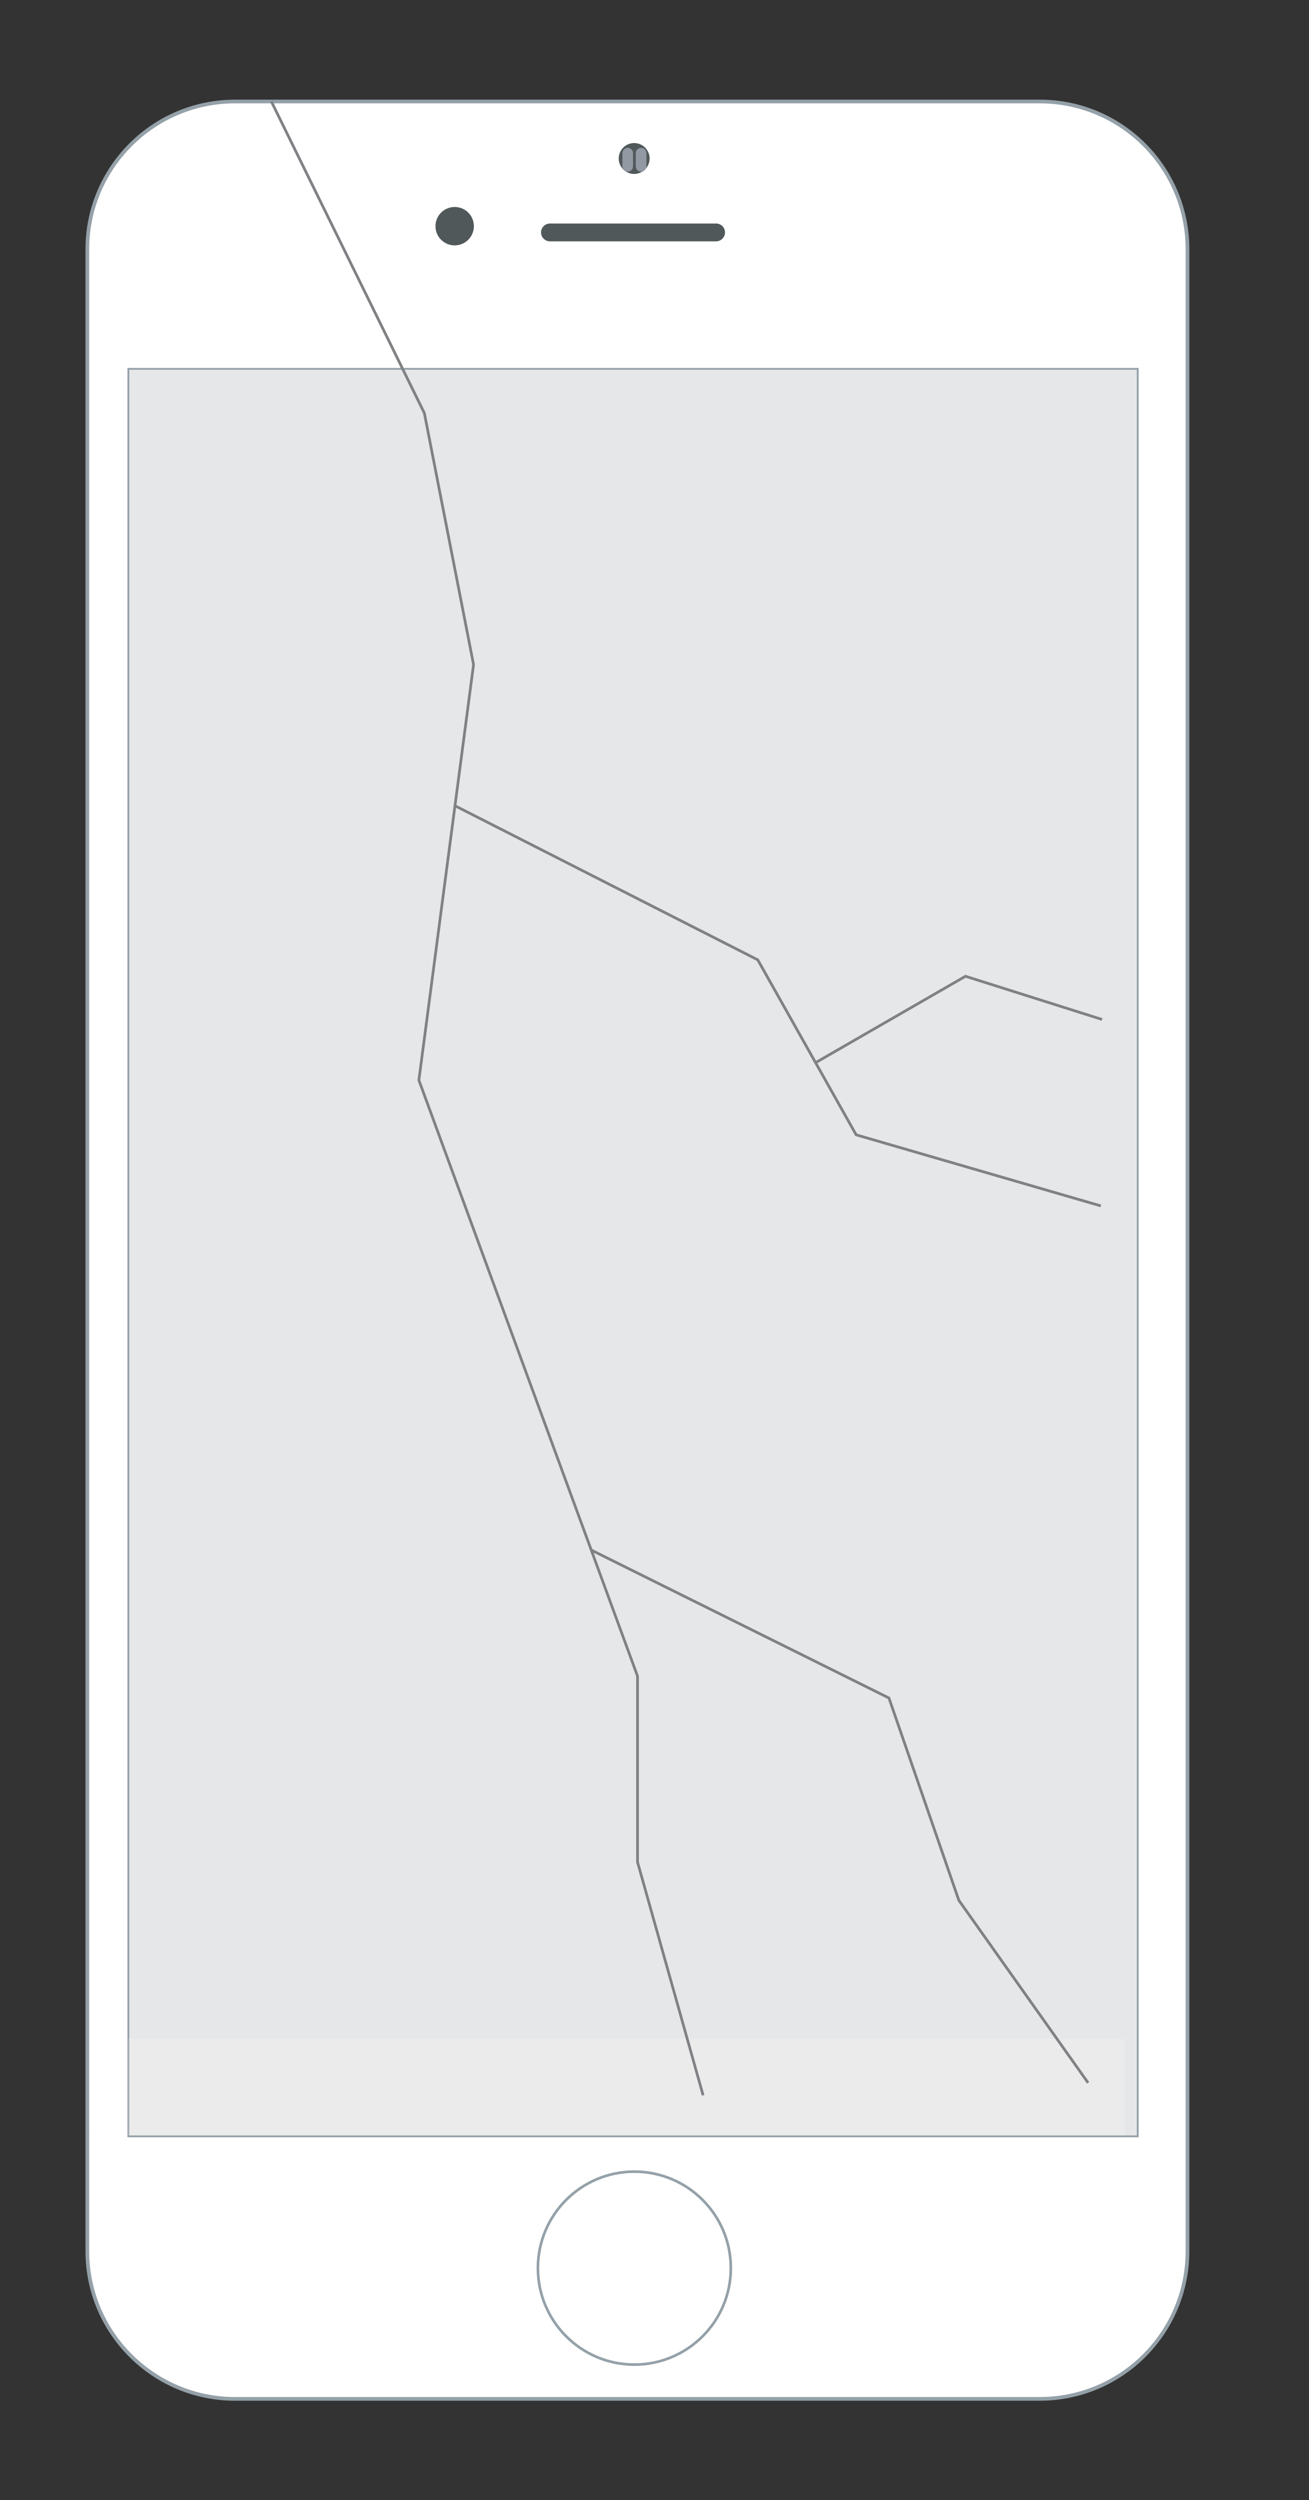 <svg xmlns="http://www.w3.org/2000/svg" xmlns:xlink="http://www.w3.org/1999/xlink" id="Layer_1" x="0px" y="0px" viewBox="0 0 450 859.18" style="enable-background:new 0 0 450 859.18;" xml:space="preserve"><rect x="0" y="0" width="450" height="859.18" fill="#333333" stroke="none"/><style type="text/css">	.st0{display:none;}	.st1{display:inline;fill:#FFFFFF;}	.st2{display:inline;fill:#95A1A9;}	.st3{display:inline;fill:#50585A;}	.st4{display:inline;fill:#9299A2;}	.st5{display:inline;fill:#231F20;}	.st6{display:inline;fill:#808184;}	.st7{fill:#FFFFFF;}	.st8{fill:#95A1A9;}	.st9{fill:#50585A;}	.st10{fill:#9299A2;}	.st11{fill:#E6E7E8;}	.st12{fill:#A7AFB6;}	.st13{fill:#EBEBEC;}	.st14{fill:#808184;}	.st15{display:inline;}</style><g class="st0">	<path class="st1" d="M360.76,825.2H84.12c-28.04,0-50.78-22.73-50.78-50.77V86.48c0-28.05,22.74-50.78,50.78-50.78h276.63  c28.04,0,50.78,22.73,50.78,50.78v687.95C411.54,802.47,388.8,825.2,360.76,825.2"></path>	<path class="st2" d="M360.76,825.2v-0.63H84.12c-13.85,0-26.38-5.61-35.46-14.68c-9.08-9.08-14.69-21.6-14.69-35.46V86.47  c0-13.85,5.61-26.38,14.69-35.46c9.08-9.07,21.6-14.68,35.46-14.68h276.63c13.85,0,26.38,5.61,35.46,14.68  c9.08,9.08,14.69,21.61,14.69,35.46v687.95c0,13.85-5.61,26.38-14.69,35.46c-9.08,9.07-21.61,14.68-35.46,14.68V825.2v0.64  c28.39,0,51.42-23.02,51.42-51.41V86.47c0-28.4-23.02-51.41-51.42-51.41H84.12c-28.39,0-51.42,23.01-51.42,51.41v687.95  c0,28.39,23.03,51.41,51.42,51.41h276.63V825.2z M394.1,734.67v-0.64H48.4V128.53h345.06v606.15H394.1v-0.64V734.67h0.64V127.25  H47.12v608.06h347.62v-0.64H394.1z"></path>	<path class="st1" d="M254.55,780.27c0,18.31-14.85,33.16-33.16,33.16c-18.31,0-33.16-14.85-33.16-33.16  c0-18.32,14.85-33.16,33.16-33.16C239.7,747.11,254.55,761.95,254.55,780.27"></path>	<path class="st2" d="M254.55,780.27h-0.46c0,9.03-3.66,17.2-9.58,23.12c-5.92,5.92-14.09,9.58-23.12,9.58  c-9.03,0-17.2-3.66-23.12-9.58c-5.92-5.92-9.58-14.09-9.58-23.12s3.66-17.2,9.58-23.12c5.92-5.92,14.09-9.58,23.12-9.58  c9.03,0,17.2,3.66,23.12,9.58c5.92,5.92,9.58,14.09,9.58,23.12H254.55h0.46c0-18.57-15.05-33.62-33.62-33.62  c-18.57,0-33.62,15.05-33.62,33.62c0,18.56,15.05,33.62,33.62,33.62c18.57,0,33.62-15.06,33.62-33.62H254.55z"></path>	<path class="st3" d="M226.63,55.28c0,2.93-2.38,5.31-5.31,5.31c-2.93,0-5.31-2.38-5.31-5.31s2.38-5.31,5.31-5.31  C224.26,49.98,226.63,52.35,226.63,55.28"></path>	<path class="st3" d="M249.48,83.75h-57.11c-1.69,0-3.07-1.38-3.07-3.07c0-1.68,1.38-3.06,3.07-3.06h57.11  c1.69,0,3.07,1.38,3.07,3.06C252.56,82.37,251.18,83.75,249.48,83.75"></path>	<path class="st4" d="M219.1,59.8L219.1,59.8c-1,0-1.83-0.82-1.83-1.83v-4.52c0-1.01,0.82-1.83,1.83-1.83c1,0,1.83,0.82,1.83,1.83  v4.52C220.93,58.98,220.11,59.8,219.1,59.8"></path>	<path class="st4" d="M223.71,51.62c-1,0-1.83,0.82-1.83,1.83v4.52c0,1.01,0.82,1.83,1.83,1.83c1.01,0,1.83-0.82,1.83-1.83v-4.52  C225.53,52.45,224.72,51.62,223.71,51.62"></path>	<path class="st3" d="M166.22,78.54c0,3.65-2.96,6.6-6.6,6.6s-6.61-2.95-6.61-6.6s2.96-6.6,6.61-6.6S166.22,74.89,166.22,78.54"></path>	<rect x="48.16" y="127.89" class="st5" width="346.34" height="606.78"></rect>	<polygon class="st2" points="394.49,734.67 394.49,734.03 48.79,734.03 48.79,128.53 393.86,128.53 393.86,734.67 394.49,734.67   394.49,734.03 394.49,734.67 395.13,734.67 395.13,127.25 47.52,127.25 47.52,735.31 395.13,735.31 395.13,734.67  "></polygon>	<polygon class="st6" points="88.35,35.06 140.93,142.11 157.82,228.41 139.02,371.26 214.19,576.11 214.19,639.97 236.76,720.18   237.66,719.94 215.13,639.84 215.13,575.94 139.98,371.15 158.77,228.38 141.83,141.81 89.19,34.64  "></polygon>	<polygon class="st6" points="151.7,277.32 255.66,330.22 289.51,390.39 373.8,414.87 374.07,413.96 290.14,389.59 256.34,329.5   152.13,276.49  "></polygon>	<polygon class="st6" points="276.11,365.6 327.46,336.01 374.23,350.8 374.52,349.9 327.35,334.99 275.64,364.78  "></polygon>	<polygon class="st6" points="198.55,533.11 300.72,583.87 324.7,653.28 369.17,716.04 369.94,715.5 325.55,652.84 301.48,583.2   198.97,532.27  "></polygon></g><g>	<g>		<path class="st7" d="M357.44,824.38H80.81c-28.04,0-50.78-22.73-50.78-50.77V85.66c0-28.05,22.74-50.78,50.78-50.78h276.63   c28.04,0,50.78,22.73,50.78,50.78v687.95C408.22,801.66,385.49,824.38,357.44,824.38"></path>		<path class="st8" d="M357.44,824.39v-0.64H80.81c-13.85,0-26.38-5.61-35.46-14.68c-9.08-9.08-14.69-21.6-14.69-35.45V85.66   c0-13.85,5.61-26.38,14.69-35.46c9.08-9.07,21.6-14.68,35.46-14.68h276.63c13.85,0,26.38,5.61,35.46,14.68   c9.08,9.08,14.69,21.61,14.69,35.46v687.96c0,13.85-5.61,26.37-14.69,35.45c-9.08,9.07-21.61,14.68-35.46,14.68V824.39v0.63   c28.39,0,51.42-23.02,51.42-51.41V85.66c0-28.4-23.02-51.41-51.42-51.41H80.81c-28.39,0-51.42,23.01-51.42,51.41v687.96   c0,28.39,23.02,51.41,51.42,51.41h276.63V824.39z M390.79,733.86v-0.64H45.08V127.71h345.06v606.15H390.79v-0.64V733.86h0.64   V126.44H43.81v608.06h347.62v-0.64H390.79z"></path>		<path class="st7" d="M251.24,779.45c0,18.31-14.85,33.16-33.16,33.16c-18.31,0-33.16-14.85-33.16-33.16   c0-18.32,14.85-33.16,33.16-33.16C236.39,746.29,251.24,761.14,251.24,779.45"></path>		<path class="st8" d="M251.24,779.45h-0.46c0,9.03-3.66,17.2-9.58,23.12s-14.09,9.58-23.12,9.58c-9.03,0-17.2-3.66-23.12-9.58   s-9.58-14.09-9.58-23.12s3.66-17.2,9.58-23.12c5.92-5.92,14.09-9.58,23.12-9.58c9.03,0,17.2,3.66,23.12,9.58   c5.92,5.92,9.58,14.09,9.58,23.12H251.24h0.46c0-18.57-15.05-33.62-33.62-33.62c-18.57,0-33.62,15.05-33.62,33.62   c0,18.56,15.05,33.62,33.62,33.62c18.57,0,33.62-15.06,33.62-33.62H251.24z"></path>		<path class="st9" d="M223.32,54.47c0,2.93-2.38,5.31-5.31,5.31c-2.93,0-5.31-2.38-5.31-5.31s2.38-5.31,5.31-5.31   C220.94,49.16,223.32,51.54,223.32,54.47"></path>		<path class="st9" d="M246.17,82.94h-57.11c-1.69,0-3.07-1.38-3.07-3.07c0-1.68,1.38-3.06,3.07-3.06h57.11   c1.69,0,3.07,1.38,3.07,3.06C249.24,81.56,247.86,82.94,246.17,82.94"></path>		<path class="st10" d="M215.79,58.99L215.79,58.99c-1,0-1.83-0.82-1.83-1.83v-4.52c0-1.01,0.83-1.83,1.83-1.83   c1.01,0,1.83,0.82,1.83,1.83v4.52C217.61,58.16,216.8,58.99,215.79,58.99"></path>		<path class="st10" d="M220.39,50.81c-1,0-1.83,0.82-1.83,1.83v4.52c0,1.01,0.83,1.83,1.83,1.83c1,0,1.83-0.82,1.83-1.83v-4.52   C222.22,51.63,221.4,50.81,220.39,50.81"></path>		<path class="st9" d="M162.91,77.73c0,3.65-2.96,6.6-6.6,6.6c-3.64,0-6.61-2.95-6.61-6.6s2.96-6.6,6.61-6.6   C159.95,71.12,162.91,74.08,162.91,77.73"></path>	</g>	<rect x="44.45" y="127.07" class="st11" width="346.34" height="606.78"></rect>	<rect x="44.04" y="700.58" class="st12" width="0.4" height="33.27"></rect>	<rect x="44.45" y="700.59" class="st13" width="342.11" height="33.27"></rect>	<polygon class="st14" points="92.85,35.06 145.43,142.11 162.32,228.41 143.52,371.26 218.7,576.11 218.7,639.97 241.26,720.18   242.16,719.94 219.63,639.84 219.63,575.94 144.48,371.15 163.27,228.38 146.33,141.81 93.69,34.64  "></polygon>	<polygon class="st14" points="156.2,277.32 260.16,330.22 294.01,390.39 378.3,414.87 378.57,413.96 294.64,389.59 260.84,329.5   156.63,276.49  "></polygon>	<polygon class="st14" points="280.61,365.6 331.96,336.01 378.73,350.8 379.02,349.9 331.85,334.99 280.14,364.78  "></polygon>	<polygon class="st14" points="203.05,533.11 305.22,583.87 329.2,653.28 373.67,716.04 374.44,715.5 330.05,652.84 305.98,583.2   203.47,532.27  "></polygon></g><g class="st0">	<g class="st15">		<path class="st7" d="M360.78,824.38H84.15c-28.04,0-50.78-22.73-50.78-50.77V85.66c0-28.05,22.74-50.78,50.78-50.78h276.63   c28.04,0,50.78,22.73,50.78,50.78v687.95C411.57,801.66,388.83,824.38,360.78,824.38"></path>		<path class="st8" d="M360.78,824.38v-0.63H84.15c-13.85,0-26.38-5.61-35.46-14.68c-9.08-9.08-14.69-21.6-14.69-35.46V85.66   c0-13.85,5.61-26.38,14.69-35.46c9.08-9.07,21.61-14.68,35.46-14.68h276.63c13.85,0,26.38,5.61,35.46,14.68   c9.08,9.08,14.69,21.61,14.69,35.46v687.95c0,13.85-5.61,26.38-14.69,35.46c-9.08,9.07-21.61,14.68-35.46,14.68V824.38v0.64   c28.39,0,51.42-23.02,51.42-51.41V85.66c0-28.4-23.02-51.41-51.42-51.41H84.15c-28.39,0-51.42,23.01-51.42,51.41v687.95   c0,28.4,23.02,51.41,51.42,51.41h276.63V824.38z M394.13,733.86v-0.64H48.42V127.71h345.06v606.15H394.13v-0.64V733.86h0.64   V126.44H47.15v608.06h347.62v-0.64H394.13z"></path>		<path class="st7" d="M254.58,779.45c0,18.31-14.85,33.16-33.16,33.16s-33.16-14.85-33.16-33.16c0-18.32,14.84-33.16,33.16-33.16   S254.58,761.14,254.58,779.45"></path>		<path class="st8" d="M254.58,779.45h-0.46c0,9.03-3.66,17.2-9.58,23.12c-5.92,5.92-14.09,9.58-23.12,9.58   c-9.03,0-17.2-3.66-23.12-9.58c-5.92-5.92-9.58-14.09-9.58-23.12s3.66-17.2,9.58-23.12c5.92-5.92,14.09-9.58,23.12-9.58   c9.03,0,17.2,3.66,23.12,9.58c5.92,5.92,9.58,14.09,9.58,23.12H254.58h0.46c0-18.57-15.05-33.62-33.62-33.62   s-33.62,15.05-33.62,33.62c0,18.56,15.05,33.62,33.62,33.62s33.62-15.06,33.62-33.62H254.58z"></path>		<path class="st9" d="M226.66,54.47c0,2.93-2.38,5.31-5.31,5.31c-2.93,0-5.31-2.38-5.31-5.31s2.38-5.31,5.31-5.31   C224.29,49.16,226.66,51.54,226.66,54.47"></path>		<path class="st9" d="M249.51,82.94h-57.1c-1.69,0-3.07-1.38-3.07-3.07c0-1.68,1.38-3.06,3.07-3.06h57.1   c1.69,0,3.07,1.38,3.07,3.06C252.59,81.56,251.2,82.94,249.51,82.94"></path>		<path class="st10" d="M219.13,58.99L219.13,58.99c-1,0-1.83-0.82-1.83-1.83v-4.52c0-1.01,0.82-1.83,1.83-1.83   c1.01,0,1.83,0.82,1.83,1.83v4.52C220.96,58.16,220.14,58.99,219.13,58.99"></path>		<path class="st10" d="M223.74,50.81c-1,0-1.83,0.82-1.83,1.83v4.52c0,1.01,0.82,1.83,1.83,1.83c1,0,1.83-0.82,1.83-1.83v-4.52   C225.56,51.63,224.74,50.81,223.74,50.81"></path>		<path class="st9" d="M166.25,77.73c0,3.65-2.96,6.6-6.6,6.6s-6.61-2.95-6.61-6.6s2.96-6.6,6.61-6.6S166.25,74.08,166.25,77.73"></path>	</g>	<rect x="47.79" y="127.07" class="st1" width="346.34" height="606.78"></rect>	<rect x="47.79" y="701.87" class="st1" width="342.51" height="31.99"></rect>	<polygon class="st6" points="92.85,35.06 145.43,142.11 162.32,228.41 143.52,371.26 218.7,576.11 218.7,639.97 241.26,720.18   242.16,719.94 219.63,639.84 219.63,575.94 144.48,371.15 163.27,228.38 146.33,141.81 93.69,34.64  "></polygon>	<polygon class="st6" points="156.2,277.32 260.16,330.22 294.01,390.39 378.3,414.87 378.57,413.96 294.64,389.59 260.84,329.5   156.63,276.49  "></polygon>	<polygon class="st6" points="280.61,365.6 331.96,336.01 378.73,350.8 379.02,349.9 331.85,334.99 280.14,364.78  "></polygon>	<polygon class="st6" points="203.05,533.11 305.22,583.87 329.2,653.28 373.67,716.04 374.44,715.5 330.05,652.84 305.98,583.2   203.47,532.27  "></polygon></g></svg>